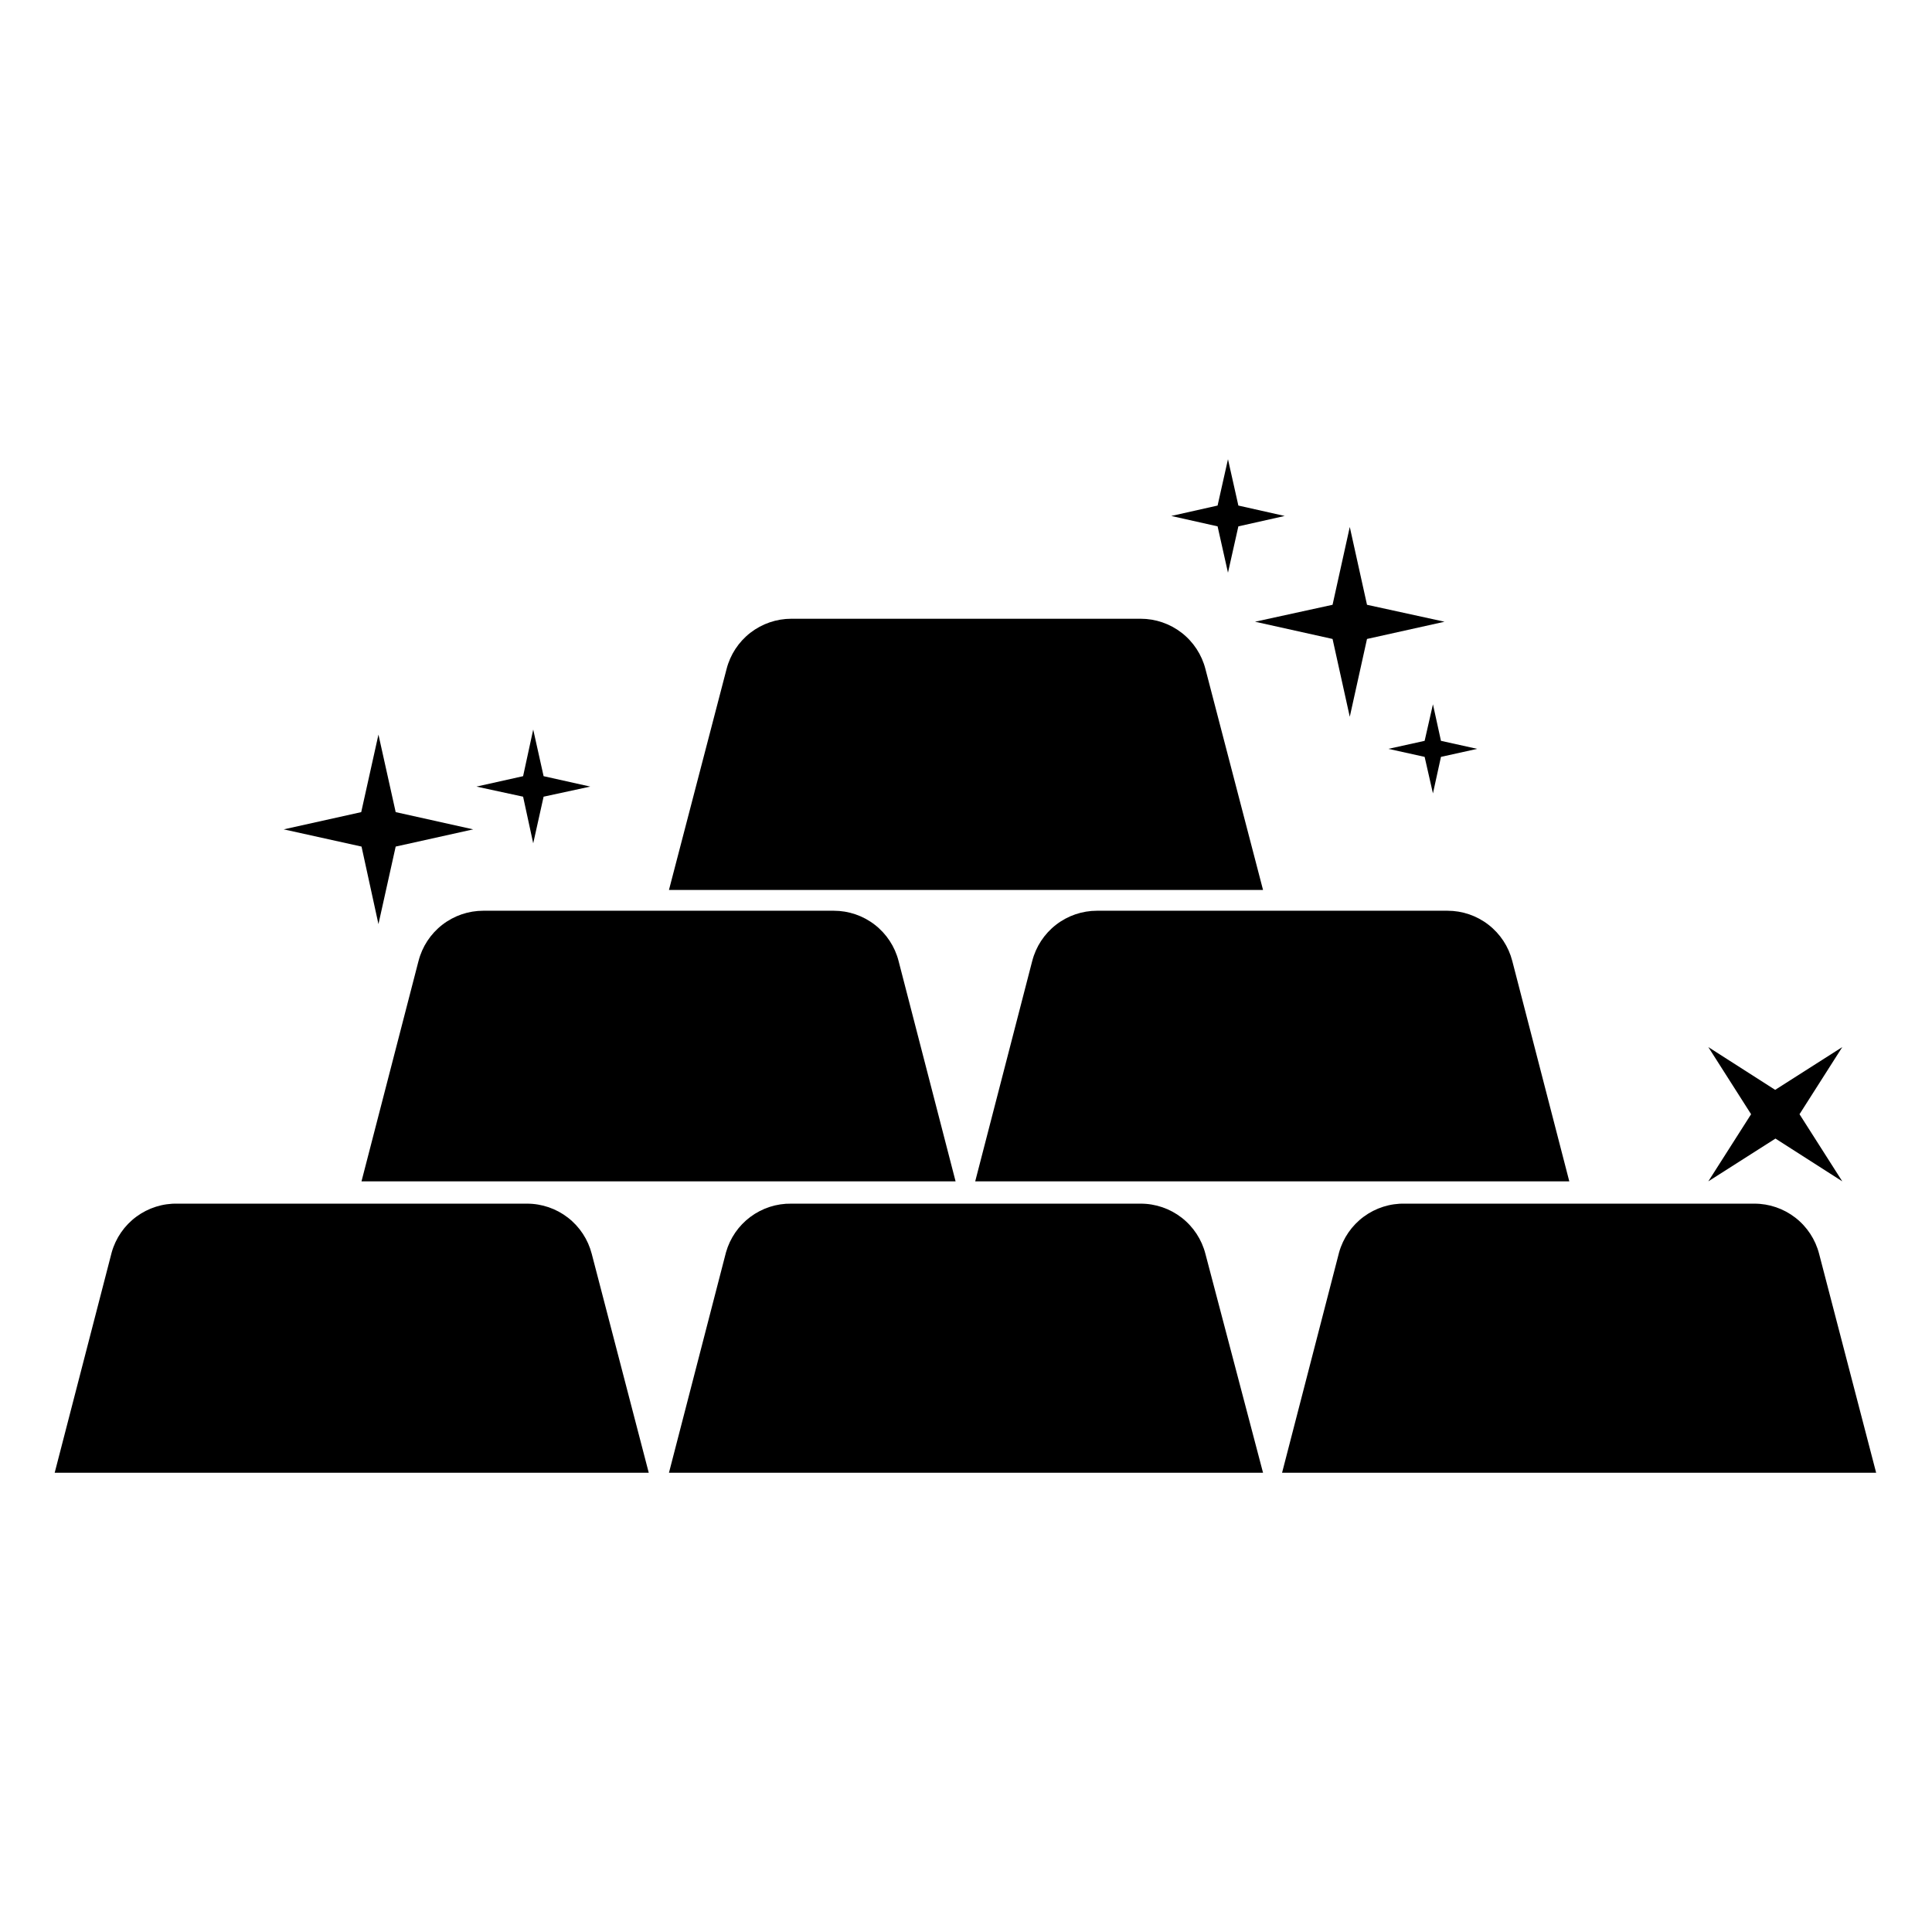 <?xml version="1.0" encoding="UTF-8"?>
<!-- Uploaded to: ICON Repo, www.iconrepo.com, Generator: ICON Repo Mixer Tools -->
<svg fill="#000000" width="800px" height="800px" version="1.1" viewBox="144 144 512 512" xmlns="http://www.w3.org/2000/svg">
 <g>
  <path d="m315.93 534.3h-157.44l15.113-58.41c1.066-3.789 3.363-7.113 6.527-9.453 3.164-2.336 7.016-3.555 10.949-3.457h92.574c3.934-0.004 7.754 1.305 10.859 3.711 3.106 2.41 5.324 5.785 6.305 9.59z"/>
  <path d="m478.72 534.3h-157.44l15.113-58.41c1.062-3.762 3.332-7.066 6.465-9.402 3.133-2.336 6.949-3.57 10.855-3.508h92.574c3.934-0.004 7.754 1.305 10.859 3.711 3.106 2.41 5.324 5.785 6.301 9.59z"/>
  <path d="m641.2 534.3h-157.44l15.113-58.41c1.066-3.789 3.363-7.113 6.527-9.453 3.164-2.336 7.016-3.555 10.949-3.457h92.574c3.93-0.004 7.75 1.305 10.859 3.711 3.106 2.41 5.324 5.785 6.301 9.59z"/>
  <path d="m397.24 457.07h-157.44l15.113-58.41h0.004c0.977-3.809 3.195-7.18 6.301-9.59 3.109-2.41 6.93-3.715 10.859-3.715h92.891c3.93 0 7.75 1.305 10.859 3.715 3.106 2.41 5.324 5.781 6.301 9.59z"/>
  <path d="m559.88 457.07h-157.44l15.113-58.41h0.004c0.977-3.809 3.195-7.18 6.301-9.59 3.106-2.41 6.926-3.715 10.859-3.715h92.891c3.93 0 7.75 1.305 10.855 3.715 3.109 2.41 5.324 5.781 6.305 9.59z"/>
  <path d="m478.72 379.85h-157.44l15.273-58.57c0.977-3.805 3.195-7.18 6.301-9.59 3.109-2.406 6.93-3.715 10.859-3.715h92.574c3.934 0 7.754 1.309 10.859 3.715 3.106 2.41 5.324 5.785 6.301 9.59z"/>
  <path d="m472.18 283.49 12.281-2.754-12.281-2.758-2.754-12.277-2.754 12.277-12.281 2.758 12.281 2.754 2.754 12.281z"/>
  <path d="m288.06 355.13 12.359-2.676-12.359-2.758-2.754-12.359-2.68 12.359-12.359 2.758 12.359 2.676 2.68 12.359z"/>
  <path d="m506.27 313.33 20.547-4.566-20.547-4.488-4.566-20.625-4.562 20.625-20.547 4.488 20.547 4.566 4.562 20.625z"/>
  <path d="m620.89 439.28 11.336-17.793-17.789 11.336-17.715-11.336 11.336 17.793-11.336 17.789 17.793-11.336 17.711 11.336z"/>
  <path d="m248.86 368.35 20.547-4.562-20.547-4.566-4.566-20.547-4.566 20.547-20.543 4.566 20.625 4.562 4.484 20.547z"/>
  <path d="m525.87 344.58 9.605-2.125-9.605-2.125-2.125-9.684-2.203 9.684-9.605 2.125 9.605 2.125 2.203 9.684z"/>
 </g>
</svg>